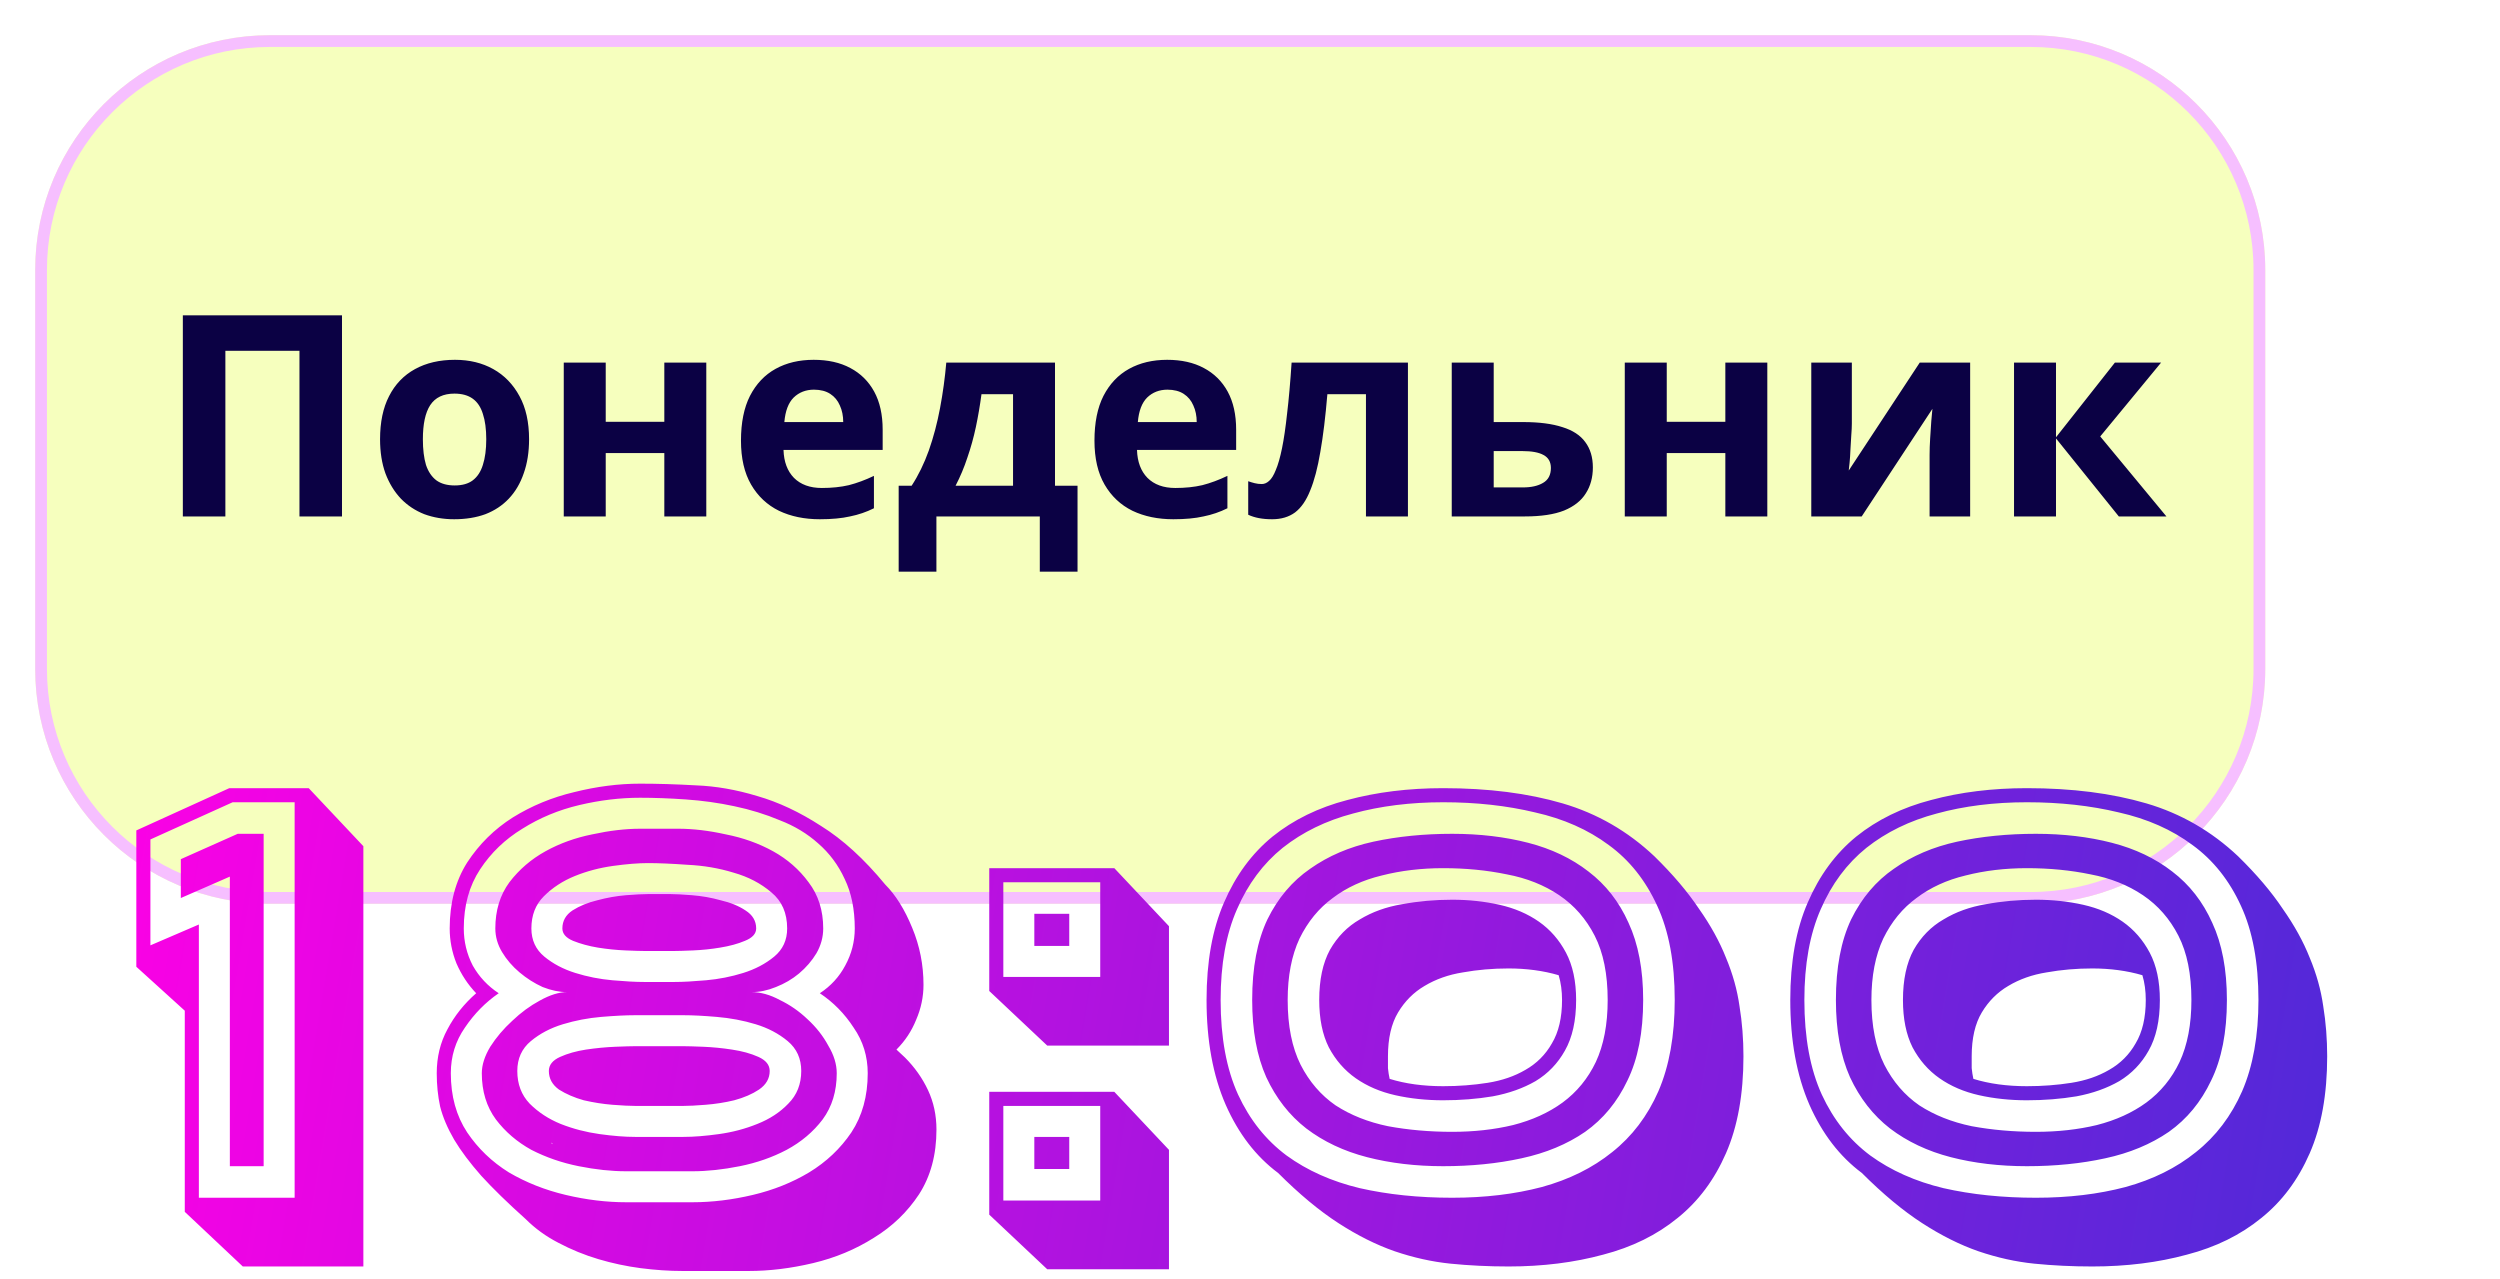 <?xml version="1.0" encoding="UTF-8"?> <svg xmlns="http://www.w3.org/2000/svg" width="213" height="109" viewBox="0 0 213 109" fill="none"> <g filter="url(#filter0_f_25_2)"> <path d="M3 23C3 11.954 11.954 3 23 3H173C184.046 3 193 11.954 193 23V57C193 68.046 184.046 77 173 77H23C11.954 77 3 68.046 3 57V23Z" fill="#F6FFBE"></path> <path d="M3.5 23C3.5 12.23 12.23 3.5 23 3.5H173C183.77 3.5 192.5 12.23 192.5 23V57C192.5 67.769 183.77 76.5 173 76.5H23C12.23 76.5 3.5 67.769 3.5 57V23Z" stroke="#F6BFFF"></path> </g> <path d="M15.578 44V26.864H29.138V44H25.514V29.888H19.202V44H15.578ZM45.077 37.424C45.077 38.512 44.925 39.48 44.621 40.328C44.333 41.176 43.909 41.896 43.349 42.488C42.805 43.064 42.141 43.504 41.357 43.808C40.573 44.096 39.685 44.24 38.693 44.24C37.781 44.24 36.933 44.096 36.149 43.808C35.381 43.504 34.717 43.064 34.157 42.488C33.597 41.896 33.157 41.176 32.837 40.328C32.533 39.48 32.381 38.512 32.381 37.424C32.381 35.968 32.637 34.744 33.149 33.752C33.661 32.744 34.397 31.976 35.357 31.448C36.317 30.92 37.453 30.656 38.765 30.656C39.997 30.656 41.085 30.92 42.029 31.448C42.973 31.976 43.717 32.744 44.261 33.752C44.805 34.744 45.077 35.968 45.077 37.424ZM36.029 37.424C36.029 38.288 36.117 39.016 36.293 39.608C36.485 40.184 36.781 40.624 37.181 40.928C37.581 41.216 38.101 41.36 38.741 41.36C39.381 41.36 39.893 41.216 40.277 40.928C40.677 40.624 40.965 40.184 41.141 39.608C41.333 39.016 41.429 38.288 41.429 37.424C41.429 36.56 41.333 35.84 41.141 35.264C40.965 34.688 40.677 34.256 40.277 33.968C39.877 33.68 39.357 33.536 38.717 33.536C37.773 33.536 37.085 33.864 36.653 34.52C36.237 35.16 36.029 36.128 36.029 37.424ZM51.608 30.896V35.936H56.6V30.896H60.176V44H56.6V38.6H51.608V44H48.032V30.896H51.608ZM69.323 30.656C70.539 30.656 71.579 30.888 72.443 31.352C73.323 31.816 74.003 32.488 74.483 33.368C74.963 34.248 75.203 35.328 75.203 36.608V38.336H66.755C66.787 39.344 67.083 40.136 67.643 40.712C68.219 41.288 69.011 41.576 70.019 41.576C70.867 41.576 71.635 41.496 72.323 41.336C73.011 41.16 73.723 40.896 74.459 40.544V43.304C73.819 43.624 73.139 43.856 72.419 44C71.715 44.16 70.859 44.24 69.851 44.24C68.539 44.24 67.379 44 66.371 43.52C65.363 43.024 64.571 42.28 63.995 41.288C63.419 40.296 63.131 39.048 63.131 37.544C63.131 36.008 63.387 34.736 63.899 33.728C64.427 32.704 65.155 31.936 66.083 31.424C67.011 30.912 68.091 30.656 69.323 30.656ZM69.347 33.2C68.659 33.2 68.083 33.424 67.619 33.872C67.171 34.32 66.907 35.016 66.827 35.96H71.843C71.843 35.432 71.747 34.96 71.555 34.544C71.379 34.128 71.107 33.8 70.739 33.56C70.371 33.32 69.907 33.2 69.347 33.2ZM89.886 30.896V41.384H91.806V48.704H88.591V44H79.782V48.704H76.567V41.384H77.671C78.246 40.504 78.734 39.504 79.135 38.384C79.534 37.248 79.855 36.04 80.094 34.76C80.335 33.48 80.51 32.192 80.623 30.896H89.886ZM83.623 33.584C83.495 34.544 83.335 35.48 83.142 36.392C82.951 37.288 82.71 38.152 82.422 38.984C82.15 39.816 81.814 40.616 81.415 41.384H86.311V33.584H83.623ZM99.44 30.656C100.656 30.656 101.696 30.888 102.56 31.352C103.44 31.816 104.12 32.488 104.6 33.368C105.08 34.248 105.32 35.328 105.32 36.608V38.336H96.872C96.904 39.344 97.2 40.136 97.76 40.712C98.336 41.288 99.128 41.576 100.136 41.576C100.984 41.576 101.752 41.496 102.44 41.336C103.128 41.16 103.84 40.896 104.576 40.544V43.304C103.936 43.624 103.256 43.856 102.536 44C101.832 44.16 100.976 44.24 99.968 44.24C98.656 44.24 97.496 44 96.488 43.52C95.48 43.024 94.688 42.28 94.112 41.288C93.536 40.296 93.248 39.048 93.248 37.544C93.248 36.008 93.504 34.736 94.016 33.728C94.544 32.704 95.272 31.936 96.2 31.424C97.128 30.912 98.208 30.656 99.44 30.656ZM99.464 33.2C98.776 33.2 98.2 33.424 97.736 33.872C97.288 34.32 97.024 35.016 96.944 35.96H101.96C101.96 35.432 101.864 34.96 101.672 34.544C101.496 34.128 101.224 33.8 100.856 33.56C100.488 33.32 100.024 33.2 99.464 33.2ZM119.956 44H116.38V33.584H113.092C112.932 35.504 112.732 37.144 112.492 38.504C112.268 39.848 111.98 40.944 111.628 41.792C111.292 42.64 110.86 43.264 110.332 43.664C109.804 44.048 109.156 44.24 108.388 44.24C107.972 44.24 107.596 44.208 107.26 44.144C106.924 44.08 106.62 43.984 106.348 43.856V41C106.524 41.064 106.708 41.12 106.9 41.168C107.092 41.216 107.292 41.24 107.5 41.24C107.724 41.24 107.932 41.152 108.124 40.976C108.332 40.8 108.524 40.488 108.7 40.04C108.892 39.592 109.068 38.976 109.228 38.192C109.388 37.408 109.532 36.424 109.66 35.24C109.804 34.04 109.932 32.592 110.044 30.896H119.956V44ZM129.784 35.96C131.128 35.96 132.24 36.104 133.12 36.392C134 36.664 134.648 37.088 135.064 37.664C135.496 38.24 135.712 38.96 135.712 39.824C135.712 40.672 135.512 41.408 135.112 42.032C134.728 42.656 134.112 43.144 133.264 43.496C132.416 43.832 131.304 44 129.928 44H123.688V30.896H127.264V35.96H129.784ZM132.136 39.872C132.136 39.36 131.928 38.992 131.512 38.768C131.112 38.544 130.512 38.432 129.712 38.432H127.264V41.528H129.76C130.464 41.528 131.032 41.4 131.464 41.144C131.912 40.888 132.136 40.464 132.136 39.872ZM142.007 30.896V35.936H146.999V30.896H150.575V44H146.999V38.6H142.007V44H138.431V30.896H142.007ZM157.777 36.08C157.777 36.352 157.761 36.688 157.729 37.088C157.713 37.488 157.689 37.896 157.657 38.312C157.641 38.728 157.617 39.096 157.585 39.416C157.553 39.736 157.529 39.96 157.513 40.088L163.561 30.896H167.857V44H164.401V38.768C164.401 38.336 164.417 37.864 164.449 37.352C164.481 36.824 164.513 36.336 164.545 35.888C164.593 35.424 164.625 35.072 164.641 34.832L158.617 44H154.321V30.896H157.777V36.08ZM180.187 30.896H184.123L178.939 37.184L184.579 44H180.523L175.171 37.352V44H171.595V30.896H175.171V37.256L180.187 30.896Z" fill="#0B0144"></path> <path d="M15.407 73.2L20.255 71.04H22.463V99.36H19.583V74.688L15.407 76.512V73.2ZM12.815 80.544L16.943 78.768V102.048H25.103V68.352H19.823L12.815 71.52V80.544ZM11.615 70.752L19.535 67.152H26.303L30.959 72.096V107.904H20.687L15.743 103.248V86.112L11.615 82.368V70.752ZM57.466 83.664C58.17 83.664 59.066 83.616 60.154 83.52C61.242 83.424 62.298 83.216 63.322 82.896C64.346 82.576 65.226 82.112 65.962 81.504C66.698 80.896 67.066 80.096 67.066 79.104C67.066 77.792 66.618 76.768 65.722 76.032C64.826 75.264 63.754 74.704 62.506 74.352C61.258 73.968 59.946 73.744 58.57 73.68C57.226 73.584 56.106 73.536 55.21 73.536C54.378 73.536 53.386 73.616 52.234 73.776C51.082 73.936 49.994 74.224 48.97 74.64C47.946 75.056 47.066 75.632 46.33 76.368C45.626 77.072 45.274 77.984 45.274 79.104C45.274 80.096 45.642 80.896 46.378 81.504C47.114 82.112 47.994 82.576 49.018 82.896C50.042 83.216 51.098 83.424 52.186 83.52C53.274 83.616 54.17 83.664 54.874 83.664H57.466ZM54.874 81.024C54.586 81.024 54.058 81.008 53.29 80.976C52.522 80.944 51.738 80.864 50.938 80.736C50.17 80.608 49.466 80.416 48.826 80.16C48.218 79.904 47.914 79.552 47.914 79.104C47.914 78.464 48.202 77.952 48.778 77.568C49.386 77.184 50.09 76.896 50.89 76.704C51.722 76.48 52.538 76.336 53.338 76.272C54.138 76.208 54.762 76.176 55.21 76.176H57.13C57.546 76.176 58.154 76.208 58.954 76.272C59.786 76.336 60.602 76.48 61.402 76.704C62.234 76.896 62.938 77.184 63.514 77.568C64.122 77.952 64.426 78.464 64.426 79.104C64.426 79.552 64.106 79.904 63.466 80.16C62.858 80.416 62.154 80.608 61.354 80.736C60.586 80.864 59.818 80.944 59.05 80.976C58.282 81.008 57.754 81.024 57.466 81.024H54.874ZM58.234 96.864C59.098 96.864 60.106 96.784 61.258 96.624C62.41 96.464 63.498 96.176 64.522 95.76C65.578 95.344 66.458 94.768 67.162 94.032C67.898 93.296 68.266 92.368 68.266 91.248C68.266 90.192 67.882 89.344 67.114 88.704C66.346 88.064 65.434 87.584 64.378 87.264C63.322 86.944 62.218 86.736 61.066 86.64C59.946 86.544 59.002 86.496 58.234 86.496H54.106C53.338 86.496 52.378 86.544 51.226 86.64C50.106 86.736 49.018 86.944 47.962 87.264C46.906 87.584 45.994 88.064 45.226 88.704C44.458 89.344 44.074 90.192 44.074 91.248C44.074 92.368 44.426 93.296 45.13 94.032C45.866 94.768 46.746 95.344 47.77 95.76C48.826 96.176 49.93 96.464 51.082 96.624C52.234 96.784 53.242 96.864 54.106 96.864H58.234ZM54.106 94.224C53.658 94.224 53.018 94.192 52.186 94.128C51.386 94.064 50.57 93.936 49.738 93.744C48.938 93.52 48.234 93.216 47.626 92.832C47.05 92.416 46.762 91.888 46.762 91.248C46.762 90.736 47.082 90.336 47.722 90.048C48.362 89.76 49.098 89.552 49.93 89.424C50.794 89.296 51.626 89.216 52.426 89.184C53.226 89.152 53.786 89.136 54.106 89.136H58.234C58.554 89.136 59.114 89.152 59.914 89.184C60.714 89.216 61.53 89.296 62.362 89.424C63.226 89.552 63.978 89.76 64.618 90.048C65.258 90.336 65.578 90.736 65.578 91.248C65.578 91.888 65.274 92.416 64.666 92.832C64.09 93.216 63.386 93.52 62.554 93.744C61.754 93.936 60.938 94.064 60.106 94.128C59.306 94.192 58.682 94.224 58.234 94.224H54.106ZM53.338 99.792C52.09 99.792 50.746 99.648 49.306 99.36C47.866 99.072 46.522 98.608 45.274 97.968C44.058 97.296 43.05 96.432 42.25 95.376C41.45 94.288 41.05 92.976 41.05 91.44C41.05 90.736 41.29 89.984 41.77 89.184C42.282 88.384 42.906 87.648 43.642 86.976C44.378 86.272 45.162 85.696 45.994 85.248C46.858 84.768 47.626 84.528 48.298 84.528C47.658 84.528 46.97 84.384 46.234 84.096C45.53 83.776 44.874 83.36 44.266 82.848C43.658 82.336 43.162 81.76 42.778 81.12C42.394 80.48 42.202 79.808 42.202 79.104C42.202 77.568 42.602 76.256 43.402 75.168C44.234 74.08 45.258 73.2 46.474 72.528C47.69 71.856 49.018 71.376 50.458 71.088C51.93 70.768 53.29 70.608 54.538 70.608H57.802C59.05 70.608 60.394 70.768 61.834 71.088C63.306 71.376 64.65 71.856 65.866 72.528C67.082 73.2 68.09 74.08 68.89 75.168C69.722 76.256 70.138 77.568 70.138 79.104C70.138 79.84 69.946 80.544 69.562 81.216C69.178 81.856 68.682 82.432 68.074 82.944C67.498 83.424 66.842 83.808 66.106 84.096C65.402 84.384 64.714 84.528 64.042 84.528C64.81 84.528 65.61 84.752 66.442 85.2C67.306 85.616 68.09 86.16 68.794 86.832C69.53 87.504 70.122 88.256 70.57 89.088C71.05 89.888 71.29 90.672 71.29 91.44C71.29 92.976 70.89 94.288 70.09 95.376C69.29 96.432 68.266 97.296 67.018 97.968C65.802 98.608 64.474 99.072 63.034 99.36C61.594 99.648 60.25 99.792 59.002 99.792H53.338ZM59.002 102.432C60.666 102.432 62.378 102.224 64.138 101.808C65.898 101.392 67.498 100.752 68.938 99.888C70.41 98.992 71.61 97.856 72.538 96.48C73.466 95.072 73.93 93.392 73.93 91.44C73.93 90 73.53 88.704 72.73 87.552C71.962 86.368 71.002 85.392 69.85 84.624C70.778 84.016 71.498 83.232 72.01 82.272C72.554 81.28 72.826 80.224 72.826 79.104C72.826 77.472 72.538 76.064 71.962 74.88C71.418 73.696 70.666 72.688 69.706 71.856C68.778 71.024 67.69 70.368 66.442 69.888C65.226 69.376 63.93 68.976 62.554 68.688C61.21 68.4 59.834 68.208 58.426 68.112C57.05 68.016 55.754 67.968 54.538 67.968C52.842 67.968 51.114 68.176 49.354 68.592C47.594 69.008 45.978 69.68 44.506 70.608C43.034 71.504 41.834 72.656 40.906 74.064C39.978 75.472 39.514 77.152 39.514 79.104C39.514 80.224 39.77 81.28 40.282 82.272C40.826 83.232 41.562 84.016 42.49 84.624C41.37 85.392 40.41 86.368 39.61 87.552C38.81 88.704 38.41 90 38.41 91.44C38.41 93.392 38.874 95.072 39.802 96.48C40.73 97.856 41.914 98.992 43.354 99.888C44.826 100.752 46.442 101.392 48.202 101.808C49.962 102.224 51.674 102.432 53.338 102.432H59.002ZM44.794 103.872C43.258 102.496 41.994 101.264 41.002 100.176C40.042 99.088 39.274 98.064 38.698 97.104C38.122 96.112 37.722 95.168 37.498 94.272C37.306 93.376 37.21 92.432 37.21 91.44C37.21 90.064 37.514 88.816 38.122 87.696C38.73 86.544 39.546 85.52 40.57 84.624C39.866 83.888 39.306 83.04 38.89 82.08C38.506 81.12 38.314 80.128 38.314 79.104C38.314 76.928 38.81 75.056 39.802 73.488C40.826 71.92 42.122 70.64 43.69 69.648C45.29 68.656 47.034 67.936 48.922 67.488C50.842 67.008 52.714 66.768 54.538 66.768C56.01 66.768 57.594 66.816 59.29 66.912C60.986 66.976 62.73 67.28 64.522 67.824C66.314 68.336 68.122 69.184 69.946 70.368C71.802 71.52 73.626 73.184 75.418 75.36C76.314 76.256 77.082 77.488 77.722 79.056C78.362 80.592 78.682 82.208 78.682 83.904C78.682 84.928 78.474 85.92 78.058 86.88C77.674 87.84 77.114 88.688 76.378 89.424L77.098 90.096C77.93 90.928 78.586 91.856 79.066 92.88C79.546 93.904 79.786 95.024 79.786 96.24C79.786 98.384 79.29 100.224 78.298 101.76C77.306 103.264 76.026 104.496 74.458 105.456C72.89 106.448 71.162 107.168 69.274 107.616C67.386 108.064 65.562 108.288 63.802 108.288H58.138C57.018 108.288 55.834 108.208 54.586 108.048C53.37 107.888 52.17 107.632 50.986 107.28C49.802 106.928 48.666 106.464 47.578 105.888C46.522 105.344 45.594 104.672 44.794 103.872ZM47.002 97.44C47.034 97.44 47.066 97.456 47.098 97.488L47.002 97.344V97.44ZM88.124 80.592V77.856H91.1V80.592H88.124ZM93.74 83.232V75.168H85.484V83.232H93.74ZM88.124 99.6V96.864H91.1V99.6H88.124ZM93.74 102.288V94.224H85.484V102.288H93.74ZM84.284 103.488V93.024H94.94L99.596 97.968V108.144H89.228L84.284 103.488ZM84.284 84.432V73.968H94.94L99.596 78.912V89.088H89.228L84.284 84.432ZM123.726 96.432C125.582 96.432 127.31 96.24 128.91 95.856C130.542 95.44 131.95 94.8 133.134 93.936C134.35 93.04 135.294 91.888 135.966 90.48C136.638 89.04 136.974 87.28 136.974 85.2C136.974 82.992 136.606 81.168 135.87 79.728C135.134 78.288 134.126 77.136 132.846 76.272C131.566 75.408 130.078 74.816 128.382 74.496C126.686 74.144 124.878 73.968 122.958 73.968C121.102 73.968 119.358 74.176 117.726 74.592C116.126 74.976 114.734 75.616 113.55 76.512C112.366 77.376 111.422 78.528 110.718 79.968C110.046 81.408 109.71 83.152 109.71 85.2C109.71 87.408 110.078 89.248 110.814 90.72C111.55 92.16 112.542 93.312 113.79 94.176C115.07 95.008 116.558 95.6 118.254 95.952C119.982 96.272 121.806 96.432 123.726 96.432ZM122.958 93.744C121.518 93.744 120.158 93.6 118.878 93.312C117.598 93.024 116.478 92.544 115.518 91.872C114.558 91.2 113.79 90.32 113.214 89.232C112.67 88.144 112.398 86.8 112.398 85.2C112.398 83.472 112.702 82.048 113.31 80.928C113.95 79.808 114.798 78.944 115.854 78.336C116.91 77.696 118.11 77.264 119.454 77.04C120.83 76.784 122.254 76.656 123.726 76.656C125.134 76.656 126.478 76.8 127.758 77.088C129.038 77.376 130.158 77.856 131.118 78.528C132.078 79.2 132.846 80.08 133.422 81.168C133.998 82.256 134.286 83.6 134.286 85.2C134.286 86.96 133.966 88.4 133.326 89.52C132.718 90.608 131.886 91.472 130.83 92.112C129.774 92.72 128.558 93.152 127.182 93.408C125.838 93.632 124.43 93.744 122.958 93.744ZM106.686 85.2C106.686 82.448 107.118 80.16 107.982 78.336C108.878 76.512 110.094 75.072 111.63 74.016C113.166 72.928 114.958 72.16 117.006 71.712C119.086 71.264 121.326 71.04 123.726 71.04C126.062 71.04 128.222 71.296 130.206 71.808C132.19 72.32 133.902 73.136 135.342 74.256C136.814 75.376 137.95 76.832 138.75 78.624C139.582 80.416 139.998 82.608 139.998 85.2C139.998 87.952 139.55 90.24 138.654 92.064C137.79 93.888 136.59 95.344 135.054 96.432C133.518 97.488 131.71 98.24 129.63 98.688C127.582 99.136 125.358 99.36 122.958 99.36C120.622 99.36 118.462 99.104 116.478 98.592C114.494 98.08 112.766 97.264 111.294 96.144C109.854 95.024 108.718 93.568 107.886 91.776C107.086 89.984 106.686 87.792 106.686 85.2ZM103.998 85.2C103.998 88.4 104.494 91.088 105.486 93.264C106.478 95.408 107.854 97.136 109.614 98.448C111.374 99.728 113.454 100.656 115.854 101.232C118.254 101.776 120.878 102.048 123.726 102.048C126.51 102.048 129.054 101.744 131.358 101.136C133.694 100.496 135.694 99.504 137.358 98.16C139.054 96.816 140.366 95.088 141.294 92.976C142.222 90.832 142.686 88.24 142.686 85.2C142.686 82 142.19 79.328 141.198 77.184C140.206 75.008 138.83 73.28 137.07 72C135.31 70.688 133.214 69.76 130.782 69.216C128.382 68.64 125.774 68.352 122.958 68.352C120.174 68.352 117.614 68.672 115.278 69.312C112.974 69.92 110.974 70.896 109.278 72.24C107.614 73.584 106.318 75.328 105.39 77.472C104.462 79.584 103.998 82.16 103.998 85.2ZM102.798 85.2C102.798 81.936 103.294 79.168 104.286 76.896C105.278 74.592 106.654 72.72 108.414 71.28C110.206 69.84 112.334 68.8 114.798 68.16C117.294 67.488 120.014 67.152 122.958 67.152C126.798 67.152 130.19 67.584 133.134 68.448C136.078 69.312 138.686 70.816 140.958 72.96C142.526 74.496 143.79 75.984 144.75 77.424C145.742 78.832 146.51 80.224 147.054 81.6C147.63 82.976 148.014 84.352 148.206 85.728C148.43 87.104 148.542 88.528 148.542 90C148.542 93.232 148.046 95.984 147.054 98.256C146.062 100.528 144.686 102.368 142.926 103.776C141.166 105.216 139.054 106.256 136.59 106.896C134.126 107.568 131.438 107.904 128.526 107.904C126.83 107.904 125.182 107.824 123.582 107.664C122.014 107.504 120.43 107.152 118.83 106.608C117.262 106.064 115.662 105.264 114.03 104.208C112.398 103.152 110.686 101.728 108.894 99.936C107.006 98.528 105.518 96.592 104.43 94.128C103.342 91.632 102.798 88.656 102.798 85.2ZM122.958 92.544C124.27 92.544 125.534 92.448 126.75 92.256C127.966 92.064 129.038 91.696 129.966 91.152C130.926 90.608 131.678 89.856 132.222 88.896C132.798 87.936 133.086 86.704 133.086 85.2C133.086 84.432 132.99 83.728 132.798 83.088C131.486 82.704 130.062 82.512 128.526 82.512C127.182 82.512 125.886 82.624 124.638 82.848C123.422 83.04 122.334 83.424 121.374 84C120.446 84.544 119.694 85.296 119.118 86.256C118.542 87.216 118.254 88.464 118.254 90C118.254 90.352 118.254 90.688 118.254 91.008C118.286 91.328 118.334 91.632 118.398 91.92C119.742 92.336 121.262 92.544 122.958 92.544ZM173.46 96.432C175.316 96.432 177.044 96.24 178.644 95.856C180.276 95.44 181.684 94.8 182.868 93.936C184.084 93.04 185.028 91.888 185.7 90.48C186.372 89.04 186.708 87.28 186.708 85.2C186.708 82.992 186.34 81.168 185.604 79.728C184.868 78.288 183.86 77.136 182.58 76.272C181.3 75.408 179.812 74.816 178.116 74.496C176.42 74.144 174.612 73.968 172.692 73.968C170.836 73.968 169.092 74.176 167.46 74.592C165.86 74.976 164.468 75.616 163.284 76.512C162.1 77.376 161.156 78.528 160.452 79.968C159.78 81.408 159.444 83.152 159.444 85.2C159.444 87.408 159.812 89.248 160.548 90.72C161.284 92.16 162.276 93.312 163.524 94.176C164.804 95.008 166.292 95.6 167.988 95.952C169.716 96.272 171.54 96.432 173.46 96.432ZM172.692 93.744C171.252 93.744 169.892 93.6 168.612 93.312C167.332 93.024 166.212 92.544 165.252 91.872C164.292 91.2 163.524 90.32 162.948 89.232C162.404 88.144 162.132 86.8 162.132 85.2C162.132 83.472 162.436 82.048 163.044 80.928C163.684 79.808 164.532 78.944 165.588 78.336C166.644 77.696 167.844 77.264 169.188 77.04C170.564 76.784 171.988 76.656 173.46 76.656C174.868 76.656 176.212 76.8 177.492 77.088C178.772 77.376 179.892 77.856 180.852 78.528C181.812 79.2 182.58 80.08 183.156 81.168C183.732 82.256 184.02 83.6 184.02 85.2C184.02 86.96 183.7 88.4 183.06 89.52C182.452 90.608 181.62 91.472 180.564 92.112C179.508 92.72 178.292 93.152 176.916 93.408C175.572 93.632 174.164 93.744 172.692 93.744ZM156.42 85.2C156.42 82.448 156.852 80.16 157.716 78.336C158.612 76.512 159.828 75.072 161.364 74.016C162.9 72.928 164.692 72.16 166.74 71.712C168.82 71.264 171.06 71.04 173.46 71.04C175.796 71.04 177.956 71.296 179.94 71.808C181.924 72.32 183.636 73.136 185.076 74.256C186.548 75.376 187.684 76.832 188.484 78.624C189.316 80.416 189.732 82.608 189.732 85.2C189.732 87.952 189.284 90.24 188.388 92.064C187.524 93.888 186.324 95.344 184.788 96.432C183.252 97.488 181.444 98.24 179.364 98.688C177.316 99.136 175.092 99.36 172.692 99.36C170.356 99.36 168.196 99.104 166.212 98.592C164.228 98.08 162.5 97.264 161.028 96.144C159.588 95.024 158.452 93.568 157.62 91.776C156.82 89.984 156.42 87.792 156.42 85.2ZM153.732 85.2C153.732 88.4 154.228 91.088 155.22 93.264C156.212 95.408 157.588 97.136 159.348 98.448C161.108 99.728 163.188 100.656 165.588 101.232C167.988 101.776 170.612 102.048 173.46 102.048C176.244 102.048 178.788 101.744 181.092 101.136C183.428 100.496 185.428 99.504 187.092 98.16C188.788 96.816 190.1 95.088 191.028 92.976C191.956 90.832 192.42 88.24 192.42 85.2C192.42 82 191.924 79.328 190.932 77.184C189.94 75.008 188.564 73.28 186.804 72C185.044 70.688 182.948 69.76 180.516 69.216C178.116 68.64 175.508 68.352 172.692 68.352C169.908 68.352 167.348 68.672 165.012 69.312C162.708 69.92 160.708 70.896 159.012 72.24C157.348 73.584 156.052 75.328 155.124 77.472C154.196 79.584 153.732 82.16 153.732 85.2ZM152.532 85.2C152.532 81.936 153.028 79.168 154.02 76.896C155.012 74.592 156.388 72.72 158.148 71.28C159.94 69.84 162.068 68.8 164.532 68.16C167.028 67.488 169.748 67.152 172.692 67.152C176.532 67.152 179.924 67.584 182.868 68.448C185.812 69.312 188.42 70.816 190.692 72.96C192.26 74.496 193.524 75.984 194.484 77.424C195.476 78.832 196.244 80.224 196.788 81.6C197.364 82.976 197.748 84.352 197.94 85.728C198.164 87.104 198.276 88.528 198.276 90C198.276 93.232 197.78 95.984 196.788 98.256C195.796 100.528 194.42 102.368 192.66 103.776C190.9 105.216 188.788 106.256 186.324 106.896C183.86 107.568 181.172 107.904 178.26 107.904C176.564 107.904 174.916 107.824 173.316 107.664C171.748 107.504 170.164 107.152 168.564 106.608C166.996 106.064 165.396 105.264 163.764 104.208C162.132 103.152 160.42 101.728 158.628 99.936C156.74 98.528 155.252 96.592 154.164 94.128C153.076 91.632 152.532 88.656 152.532 85.2ZM172.692 92.544C174.004 92.544 175.268 92.448 176.484 92.256C177.7 92.064 178.772 91.696 179.7 91.152C180.66 90.608 181.412 89.856 181.956 88.896C182.532 87.936 182.82 86.704 182.82 85.2C182.82 84.432 182.724 83.728 182.532 83.088C181.22 82.704 179.796 82.512 178.26 82.512C176.916 82.512 175.62 82.624 174.372 82.848C173.156 83.04 172.068 83.424 171.108 84C170.18 84.544 169.428 85.296 168.852 86.256C168.276 87.216 167.988 88.464 167.988 90C167.988 90.352 167.988 90.688 167.988 91.008C168.02 91.328 168.068 91.632 168.132 91.92C169.476 92.336 170.996 92.544 172.692 92.544Z" fill="url(#paint0_linear_25_2)"></path> <defs> <filter id="filter0_f_25_2" x="0" y="0" width="196" height="80" filterUnits="userSpaceOnUse" color-interpolation-filters="sRGB"> <feFlood flood-opacity="0" result="BackgroundImageFix"></feFlood> <feBlend mode="normal" in="SourceGraphic" in2="BackgroundImageFix" result="shape"></feBlend> <feGaussianBlur stdDeviation="1.5" result="effect1_foregroundBlur_25_2"></feGaussianBlur> </filter> <linearGradient id="paint0_linear_25_2" x1="5" y1="72" x2="213" y2="107" gradientUnits="userSpaceOnUse"> <stop stop-color="#FF00E5"></stop> <stop offset="1" stop-color="#442CD8"></stop> </linearGradient> </defs> </svg> 